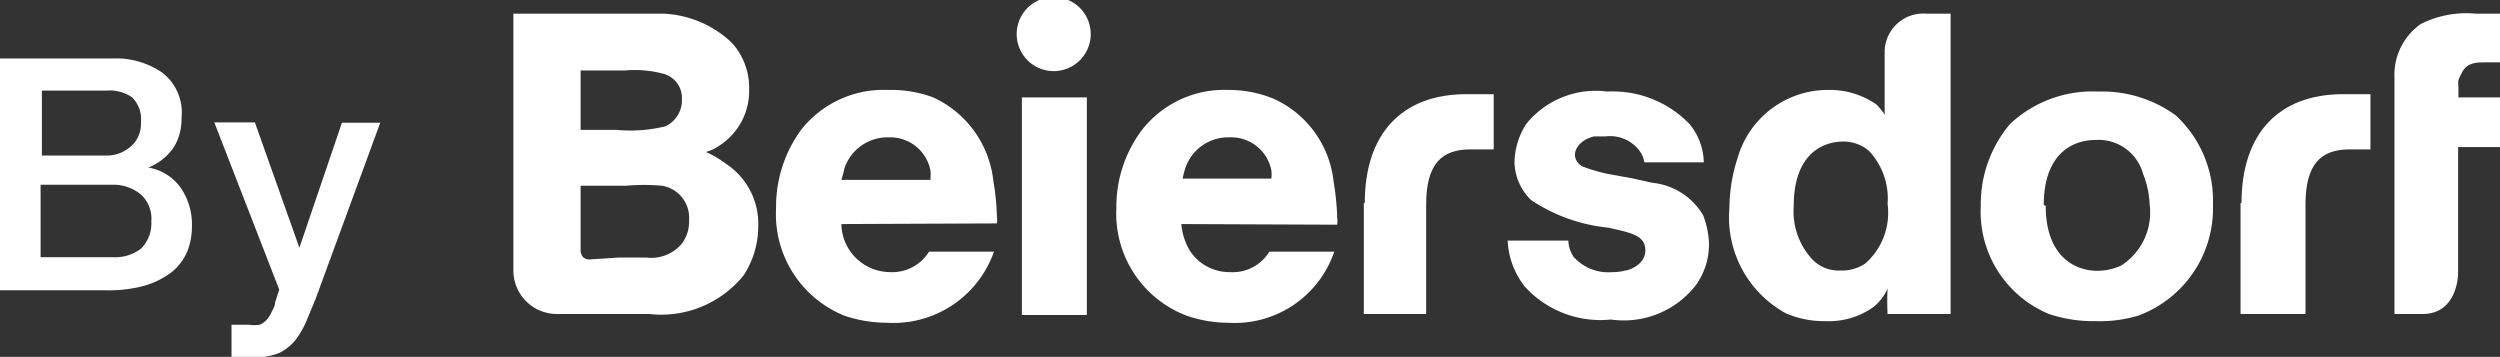 <svg xmlns="http://www.w3.org/2000/svg" viewBox="0 0 76.99 10.99">
  <rect x="0" y="0" width="76.99" height="10.99" fill="#333333" stroke="none"/>
  <defs>
    <style>
      .cls-1 {
        fill: #fff;
      }
    </style>
    <title>by Beiersdorf</title>
  </defs>
  <g id="Ebene_2" data-name="Ebene 2">
    <g id="Ebene_1-2" data-name="Ebene 1">
      <path class="cls-1"
        d="M7.88,11a1.78,1.78,0,0,0,.74-.14,1.53,1.53,0,0,0,.48-.39,2.66,2.66,0,0,0,.33-.57l.28-.67,2-5.45H10.53L9.22,7.63h0L7.85,3.77H6.6l2,5.15-.13.4c0,.11-.07.21-.11.3a.91.91,0,0,1-.15.23A.6.6,0,0,1,8,10a1,1,0,0,1-.33,0l-.27,0-.27,0v1A5.16,5.16,0,0,0,7.88,11ZM3.46,7.92H1.25V5.69H3.46A1.31,1.31,0,0,1,4.35,6a1,1,0,0,1,.31.81,1.1,1.1,0,0,1-.31.84A1.31,1.31,0,0,1,3.46,7.92ZM3.29,4.79h-2v-2h2A1.19,1.19,0,0,1,4.07,3a.94.94,0,0,1,.27.76.92.92,0,0,1-.3.74A1.11,1.11,0,0,1,3.29,4.79Zm0,4.15a4.15,4.15,0,0,0,1.19-.15,2.63,2.63,0,0,0,.82-.42,1.68,1.68,0,0,0,.47-.63A2.09,2.09,0,0,0,5.91,7a2,2,0,0,0-.34-1.21,1.54,1.54,0,0,0-1-.63v0a1.76,1.76,0,0,0,.76-.59,1.66,1.66,0,0,0,.26-.93A1.55,1.55,0,0,0,5,2.24,2.51,2.51,0,0,0,3.47,1.8H0V8.94Z" />
      <g id="g10">
        <g id="g3981">
          <path id="path120" class="cls-1"
            d="M69,6.25h0V9.67H71V6.3c0-1.27.49-1.7,1.37-1.7H73V2.9h-.84c-2,0-3.13,1.23-3.13,3.35Z" />
          <path id="path130" class="cls-1"
            d="M42,6.25h0V9.67h1.92V6.3c0-1.27.49-1.7,1.37-1.7H46V2.9h-.84c-2,0-3.13,1.23-3.13,3.35Z" />
          <path id="path140" class="cls-1"
            d="M73.74,2.39h0A1.91,1.91,0,0,1,74.55.74,3.12,3.12,0,0,1,76.24.42H77v1.5h-.43c-.3,0-.59,0-.75.31s-.11.25-.11.54V3H77V4.53H75.7V8.42s0,1.25-1.1,1.25h-.86s0-7.08,0-7.28Z" />
          <path id="path150" class="cls-1"
            d="M19.08,7.93h0c.27,0,.54,0,.81,0A1.23,1.23,0,0,0,21,7.5a1.11,1.11,0,0,0,.22-.71,1,1,0,0,0-.83-1.07,6.17,6.17,0,0,0-1.1,0H17.88v2s0,.27.27.27ZM19,4h0a4.47,4.47,0,0,0,1.49-.11A.88.88,0,0,0,21,3.06a.77.77,0,0,0-.54-.78,3.42,3.42,0,0,0-1.21-.11H17.88V4ZM18.92.42h0c.5,0,1,0,1.51,0a3.27,3.27,0,0,1,2.1.89,2.05,2.05,0,0,1,.54,1.43,2,2,0,0,1-.88,1.72,1.34,1.34,0,0,1-.45.22,3,3,0,0,1,.61.36,2.2,2.2,0,0,1,1,1.92,2.74,2.74,0,0,1-.45,1.52A3.26,3.26,0,0,1,20,9.67H17.14a1.34,1.34,0,0,1-1.33-1.32V.42Z" />
          <path id="path160" class="cls-1" d="M31.47,3h2v6.7h-2Z" />
          <path id="path170" class="cls-1"
            d="M55.24,6.34h0a2.17,2.17,0,0,0,.52,1.59,1.12,1.12,0,0,0,.92.4,1.27,1.27,0,0,0,.77-.22,2.08,2.08,0,0,0,.68-1.83,2.14,2.14,0,0,0-.57-1.63,1.2,1.2,0,0,0-.83-.29C56,4.38,55.24,4.87,55.24,6.34ZM60.07.42h0V9.67H58.13a7.26,7.26,0,0,1,0-.78,1.54,1.54,0,0,1-.43.56,2.35,2.35,0,0,1-1.46.44A3,3,0,0,1,55,9.65a3.37,3.37,0,0,1-1.74-3.26,5,5,0,0,1,.25-1.52,2.89,2.89,0,0,1,2.79-2.1,2.51,2.51,0,0,1,1.49.45,2.08,2.08,0,0,1,.25.31V1.63A1.19,1.19,0,0,1,59.32.42Z" />
          <path id="path180" class="cls-1"
            d="M28.65,5.52h0a1,1,0,0,0,0-.29,1.26,1.26,0,0,0-1.29-1A1.4,1.4,0,0,0,26,5.2a3,3,0,0,1-.09.34l2.77,0ZM25.91,6.9h0a1.51,1.51,0,0,0,1.5,1.48,1.33,1.33,0,0,0,1.2-.63h2a3.28,3.28,0,0,1-3.29,2.19A4.12,4.12,0,0,1,26,9.72,3.37,3.37,0,0,1,23.9,6.41,4,4,0,0,1,24.67,4a3.23,3.23,0,0,1,2.68-1.23A3.71,3.71,0,0,1,28.74,3a3.21,3.21,0,0,1,1.85,2.56,7.69,7.69,0,0,1,.11,1.1.82.82,0,0,1,0,.22Z" />
          <path id="path190" class="cls-1"
            d="M39.15,5.52h0a1,1,0,0,0,0-.29,1.26,1.26,0,0,0-1.29-1,1.39,1.39,0,0,0-1.35.93,2.53,2.53,0,0,0-.09.34l2.77,0ZM36.38,6.9h0a1.89,1.89,0,0,0,.27.83,1.45,1.45,0,0,0,1.24.65,1.31,1.31,0,0,0,1.2-.63h2a3.24,3.24,0,0,1-3.27,2.19,3.94,3.94,0,0,1-1.28-.22,3.36,3.36,0,0,1-2.16-3.31A3.92,3.92,0,0,1,35.17,4a3.21,3.21,0,0,1,2.65-1.23,3.6,3.6,0,0,1,1.4.27,3.17,3.17,0,0,1,1.85,2.56,7.69,7.69,0,0,1,.11,1.1.82.82,0,0,1,0,.22Z" />
          <path id="path200" class="cls-1"
            d="M50.64,5h0a.79.79,0,0,0-.13-.33,1.13,1.13,0,0,0-1.06-.47l-.36,0c-.43.11-.59.38-.59.58a.43.43,0,0,0,.27.36,5.08,5.08,0,0,0,.77.22l.72.13.63.14a2.05,2.05,0,0,1,1.56,1,2.69,2.69,0,0,1,.18.87,2.14,2.14,0,0,1-.41,1.29,2.81,2.81,0,0,1-2.61,1.05,3.15,3.15,0,0,1-2.64-1,2.46,2.46,0,0,1-.54-1.43H48.3a.94.94,0,0,0,.16.5,1.43,1.43,0,0,0,1.19.47,1.5,1.5,0,0,0,.41-.05c.07,0,.61-.16.61-.62s-.43-.54-1.15-.7a5.2,5.2,0,0,1-2.37-.85A1.68,1.68,0,0,1,46.64,5,2.25,2.25,0,0,1,47,3.82a2.75,2.75,0,0,1,2.5-1,3.28,3.28,0,0,1,2.53,1A1.9,1.9,0,0,1,52.47,5Z" />
          <path id="path210" class="cls-1"
            d="M63,6.34h0c0,1.52.86,2,1.6,2a1.8,1.8,0,0,0,.72-.16,1.94,1.94,0,0,0,.88-1.89A2.78,2.78,0,0,0,66,5.36a1.42,1.42,0,0,0-1.46-1.05c-.74,0-1.6.45-1.6,2Zm4-2.79h0A3.57,3.57,0,0,1,68.15,6.3a3.52,3.52,0,0,1-2.3,3.42,4.08,4.08,0,0,1-1.3.17,4.34,4.34,0,0,1-1.45-.22A3.41,3.41,0,0,1,61,6.34a3.82,3.82,0,0,1,.9-2.52,3.71,3.71,0,0,1,2.72-1A3.84,3.84,0,0,1,67,3.55Z" />
          <path id="path220" class="cls-1" d="M33.59,1.05h0a1.14,1.14,0,0,1-2.28,0,1.14,1.14,0,0,1,2.28,0Z" />
        </g>
      </g>
    </g>
  </g>
</svg>